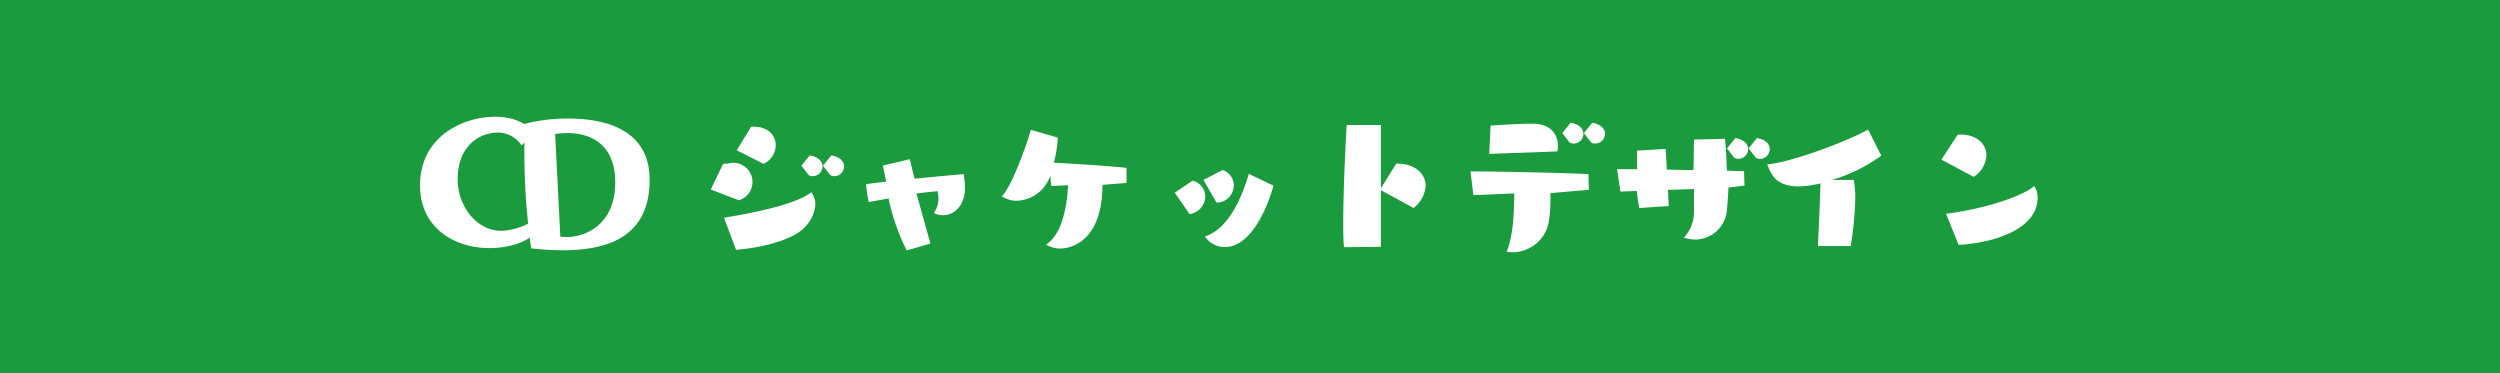 <svg xmlns="http://www.w3.org/2000/svg" viewBox="0 0 392.3 58.57"><defs><style>.cls-1{fill:#1a9b3d;}.cls-2{fill:#fff;}</style></defs><title>アセット 39</title><g id="レイヤー_2" data-name="レイヤー 2"><g id="イロイロ"><rect class="cls-1" width="392.3" height="58.57"/><path class="cls-2" d="M81.84,22.8a4.52,4.52,0,0,0-3.72-2c-2.64,0-6.3,1.86-6.3,7.35,0,4,2.79,8.07,6.9,8.07a10.29,10.29,0,0,0,5.7-2.1,3.78,3.78,0,0,1,.12.81c0,2.55-4,4-7.74,4-5.85,0-10.89-3.48-10.89-9.81,0-7.74,6.78-10.8,11.79-10.8,3.15,0,5.19,1.2,6.15,2.73Z"/><path class="cls-2" d="M82.29,19.44a27.11,27.11,0,0,1,6.84-.84c5.4,0,12.81,1.47,12.81,9.6S96.59,39.27,88.35,39.27a42.6,42.6,0,0,1-5-.3,107.68,107.68,0,0,1-1.05-16.92Zm5.64,17.7a9.28,9.28,0,0,0,.93.06c3.09,0,7.68-2,7.68-8.58S91.95,20.88,89,20.88a12.59,12.59,0,0,0-1.89.15Z"/><path class="cls-2" d="M111.54,29.73l1.92-4a7,7,0,0,1,.78-.06,3,3,0,0,1,1.68,5.76Zm2.07,4.44c5.61-.93,11.4-2.22,13.71-4a3.4,3.4,0,0,1,.63,1.92,5.66,5.66,0,0,1-1.74,3.63c-1.68,1.8-6.21,3.12-10.71,3.48Zm2-10.59,2.25-3.69a3,3,0,0,1,.51,0c2.22,0,3.36,1.41,3.36,2.91a3.29,3.29,0,0,1-1.92,2.91ZM125.75,26l1.32-1.62c1.44.27,2,1,2,1.74a1.56,1.56,0,0,1-1.53,1.53,1.75,1.75,0,0,1-.63-.15Zm3.39,0,1.32-1.62c1.44.27,2,1,2,1.74a1.56,1.56,0,0,1-1.53,1.53,1.75,1.75,0,0,1-.63-.15Z"/><path class="cls-2" d="M142.28,39.3a33.63,33.63,0,0,1-2.85-8.16l-3.12.57s-.27-1.41-.42-2.79c.63-.12,1.8-.27,3.18-.42-.18-.78-.33-1.62-.54-2.52l4.23-1,.75,3.06c3.9-.39,7.71-.72,7.71-.72a12.44,12.44,0,0,1,.21,2.1c0,3-1.83,4.35-3.42,4.35a2.74,2.74,0,0,1-1.47-.36,3.79,3.79,0,0,0,.72-2.31,4.68,4.68,0,0,0-.15-1.11l-3.3.36L146,38.22Z"/><path class="cls-2" d="M173,29c0,8.4-4.5,10-6.66,10a4.2,4.2,0,0,1-2.19-.63c2.43-1.56,3.27-5.67,3.45-9.3l-2.64.12-.15-1.59a6.24,6.24,0,0,1-.87,1.62,5.72,5.72,0,0,1-4.38,2.28,4.22,4.22,0,0,1-2.34-.69c1.47-1.44,4-8.31,4.53-10.44L166,21.6a20.72,20.72,0,0,1-.63,3.93c2.85.15,8.37.48,11.4.81l0,2.37Z"/><path class="cls-2" d="M184.34,30.24l2.79-1.89a2.59,2.59,0,0,1,2,2.49,2.87,2.87,0,0,1-2.46,2.76Zm4.5-2,3-1.56a2.54,2.54,0,0,1,1.77,2.43,2.75,2.75,0,0,1-2.7,2.7Zm11,.9c-1.47,5.13-4.17,9.63-7.62,9.63a3.79,3.79,0,0,1-3.15-1.65c3.27-1.11,5.4-4.86,6.9-9.84Z"/><path class="cls-2" d="M210.9,38.79c-.09-.93-.12-2.25-.12-3.78,0-4.59.3-11.16.54-15.39h5.37l0,9.93,2.4-3.87h.18c2.73,0,4.44,1.56,4.44,3.48a4.82,4.82,0,0,1-1.89,3.48l-5.13-2.79v8.88Z"/><path class="cls-2" d="M243.29,30.3c0,.3,0,.57,0,.87A20,20,0,0,1,243,35a5.82,5.82,0,0,1-5.58,4.59,5.9,5.9,0,0,1-1-.09c1-2.43,1.17-5.82,1.2-9.15l-6.42.27-.45-3.72c3.42,0,13.74.18,18.51.42l.06,2.46Zm-9.6-6.15.21-4.44c.75-.06,4.32-.3,6.57-.3,3.06,0,4,1.86,4,3.48a4.46,4.46,0,0,1-.09.87Zm11.46-3.27,1.32-1.62c1.44.27,2,1,2,1.74a1.56,1.56,0,0,1-1.53,1.53,1.75,1.75,0,0,1-.63-.15Zm3.39,0,1.32-1.62c1.44.27,2,1,2,1.74a1.56,1.56,0,0,1-1.53,1.53,1.75,1.75,0,0,1-.63-.15Z"/><path class="cls-2" d="M271.22,29.43c0,.81-.15,2.58-.21,3.33a5.05,5.05,0,0,1-4.95,4.83,6,6,0,0,1-1.83-.3,5.9,5.9,0,0,0,1.59-4.17c0-.51,0-2.22,0-3.45l-4.08.12.12,2.55-4.62.3a26.07,26.07,0,0,1-.39-2.67l-2.58.09-.51-3.51c.78,0,1.86,0,3.12,0,0-.57,0-1.11,0-1.59s0-1,0-1.32l4.5-.27.18,3.24,4.17.09c.06-1.74.06-3.21.09-4.8l4.86-.12c.12.93.24,3,.3,5l2.7.09.06,2.25ZM271,23.28l1.32-1.62c1.44.27,2,1,2,1.74a1.56,1.56,0,0,1-1.53,1.53,1.73,1.73,0,0,1-.63-.15Zm3.39,0,1.32-1.62c1.44.27,2,1,2,1.74a1.56,1.56,0,0,1-1.53,1.53,1.72,1.72,0,0,1-.63-.15Z"/><path class="cls-2" d="M285.27,38.61c.09-2.19.36-7.47.39-9.84a14.59,14.59,0,0,1-3.33.48c-3,0-4.29-1.2-5-3.48,3.18-.15,12.06-3.36,15.81-5.43l2.07,4.08a24.79,24.79,0,0,1-7.74,3.81h3.42a14.48,14.48,0,0,1,.24,2.91,50.14,50.14,0,0,1-.72,7.47Z"/><path class="cls-2" d="M304.65,25.05l2.55-3.93c.18,0,.36,0,.51,0,2.49,0,4,1.5,4,3.27a4.28,4.28,0,0,1-2,3.36Zm.72,8.49c5.64-.69,11.88-2.64,13.83-4.35a3.08,3.08,0,0,1,.54,1.86c0,4.65-6.21,7-12.39,7.38Z"/></g></g></svg>